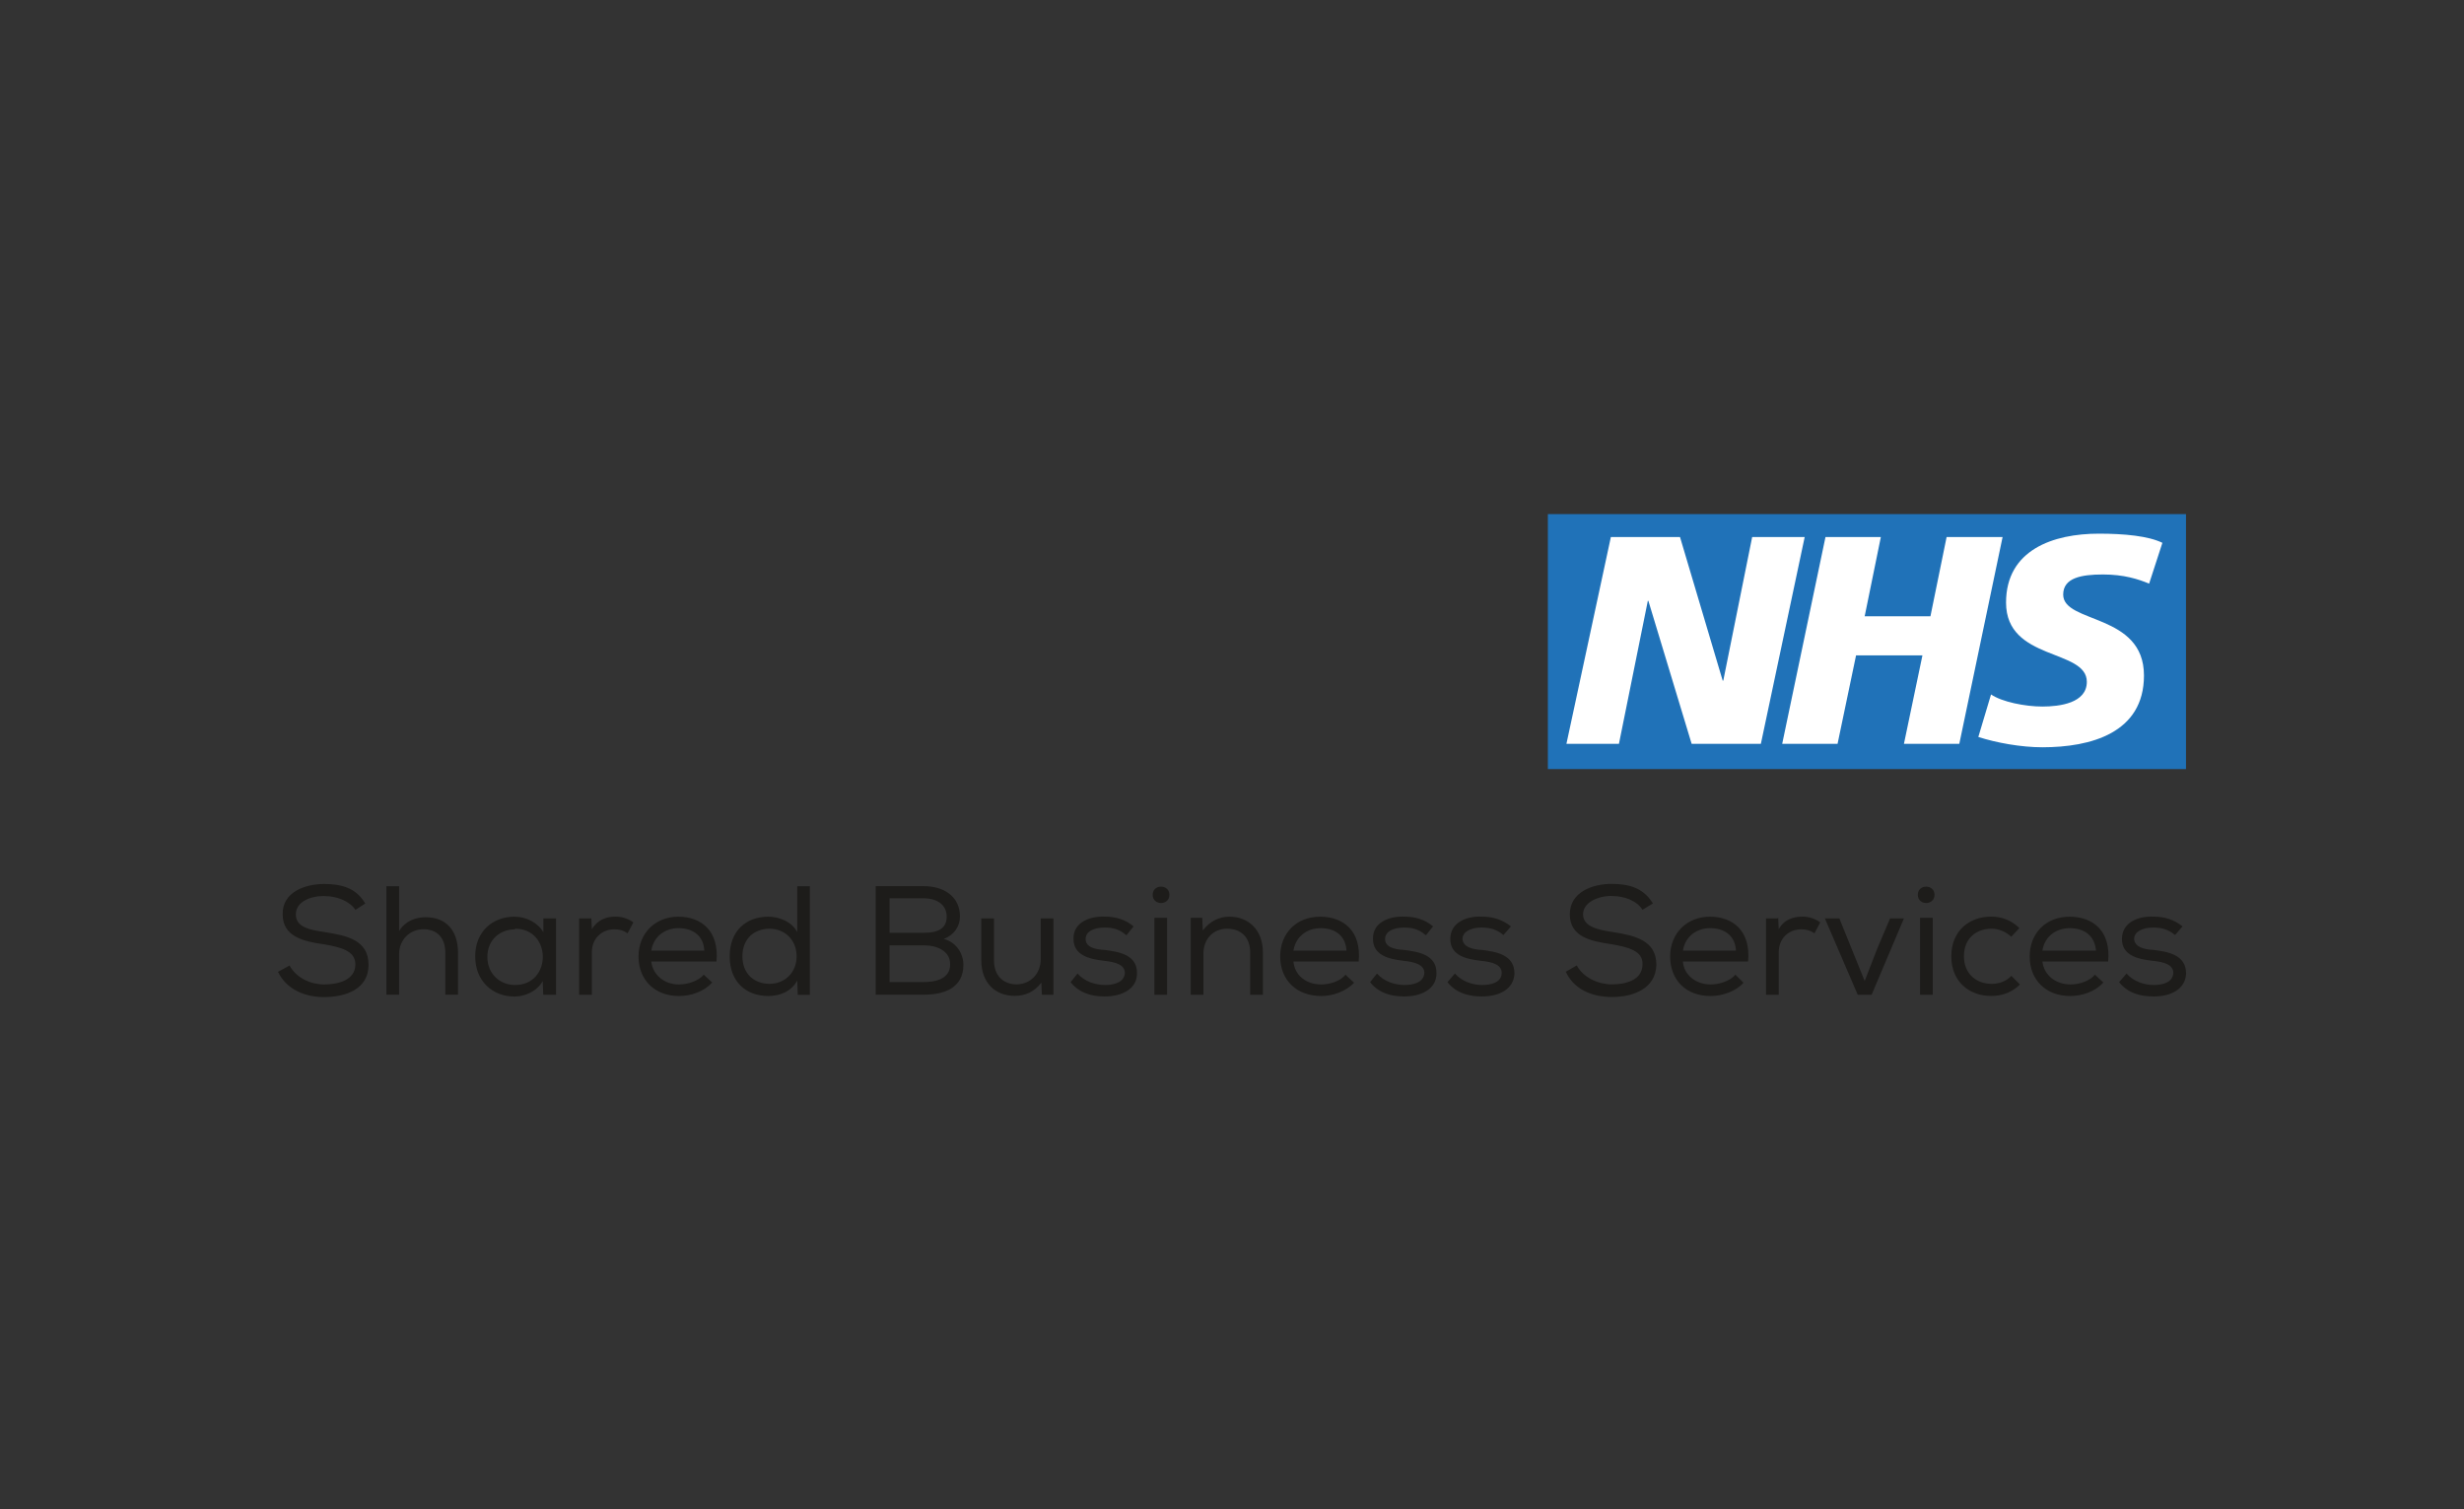 <?xml version="1.0" encoding="UTF-8"?> <svg xmlns="http://www.w3.org/2000/svg" id="Layer_4" data-name="Layer 4" viewBox="0 0 319.98 196.01"><rect x="0" y="0" width="319.98" height="196.01" fill="#333333" stroke="none"/><rect x="201.01" y="66.76" width="82.87" height="33.11" style="fill: #2072b8; stroke-width: 0px;"></rect><g><rect x="201.01" y="66.54" width="82.87" height="33.33" style="fill: none; opacity: 0; stroke: #fff; stroke-linecap: round; stroke-linejoin: round; stroke-width: .07px;"></rect><path d="M280.81,70.49c-1.8-.89-4.95-1.19-8.24-1.19-5.92,0-12.06,2.09-12.06,8.95,0,7.61,10.49,5.97,10.49,10.29,0,2.76-3.52,3.21-5.77,3.21s-5.25-.6-6.67-1.57l-1.65,5.52c2.32.75,5.54,1.34,8.32,1.34,6.29,0,13.19-1.86,13.19-9.32,0-8.13-10.49-6.71-10.49-10.51,0-2.16,2.32-2.61,5.17-2.61,2.7,0,4.57.6,5.99,1.19l1.72-5.29ZM231.44,96.59h7.19l2.4-11.48h8.62l-2.4,11.48h7.19l5.62-26.85h-7.27l-2.1,10.29h-8.54l2.1-10.29h-7.19l-5.62,26.85ZM209.18,69.74h8.99l5.54,18.64h.08l3.75-18.64h6.82l-5.69,26.85h-8.99l-5.62-18.57h-.07l-3.75,18.57h-6.82l5.77-26.85Z" style="fill: #fff; stroke-width: 0px;"></path><path d="M282.46,121.42l.97-1.12c-1.12-.89-2.32-1.27-3.82-1.27-1.95-.07-4.05.75-4.05,2.91s2.1,2.61,3.97,2.83c1.57.15,2.7.52,2.7,1.57-.07,1.27-1.42,1.57-2.55,1.57-1.2,0-2.62-.45-3.52-1.49l-.97,1.12c1.12,1.42,2.77,1.86,4.5,1.86,2.25,0,4.12-.97,4.2-2.98,0-2.46-2.4-2.83-4.2-3.06-1.27-.07-2.47-.37-2.55-1.42,0-.97,1.12-1.49,2.47-1.49,1.05,0,1.95.22,2.85.97M273.17,127.61l-1.12-1.04c-.67.82-2.02,1.27-3.15,1.27-1.95,0-3.45-1.19-3.67-2.98h8.54c.37-3.95-1.95-5.82-5.02-5.82s-5.17,2.16-5.17,5.15c0,3.13,2.17,5.15,5.25,5.15,1.57,0,3.3-.6,4.27-1.72h.07ZM272.2,123.44h-6.97c.3-1.86,1.8-2.91,3.52-2.91,2.02,0,3.3,1.04,3.45,2.98v-.07ZM262.31,127.84l-1.12-1.12c-.67.75-1.65,1.04-2.55,1.04-1.95,0-3.6-1.27-3.6-3.58s1.57-3.58,3.6-3.58c.9,0,1.8.37,2.55,1.04l1.05-1.12c-1.05-1.04-2.32-1.49-3.67-1.49-2.85,0-5.17,1.86-5.17,5.15s2.32,5.15,5.17,5.15c1.42,0,2.7-.45,3.75-1.49M251.22,116.2c0-1.42-2.17-1.42-2.17,0s2.17,1.42,2.17,0M249.34,119.19h1.65v9.99h-1.65v-9.99ZM236.98,119.26l4.27,9.92h1.8l4.2-9.92h-1.8l-1.65,3.88-1.65,4.25-1.72-4.25-1.57-3.88h-1.87ZM230.84,119.26h-1.5v9.92h1.65v-5.52c0-1.86,1.35-2.98,2.92-2.98.67,0,1.2.15,1.72.52l.75-1.42c-.6-.45-1.42-.75-2.32-.75-1.12,0-2.4.37-3.07,1.64l-.07-1.49-.08.07ZM226.41,127.61l-1.05-1.04c-.67.82-2.1,1.27-3.22,1.27-1.87,0-3.45-1.19-3.6-2.98h8.47c.37-3.95-1.95-5.82-4.95-5.82s-5.17,2.16-5.17,5.15c0,3.13,2.1,5.15,5.25,5.15,1.5,0,3.3-.6,4.27-1.72M225.44,123.44h-6.89c.3-1.86,1.8-2.91,3.52-2.91,1.95,0,3.3,1.04,3.37,2.98v-.07ZM209.33,116.35c1.57,0,3.22.6,3.97,1.79l1.35-.82c-1.27-2.09-3.22-2.54-5.4-2.54-2.4,0-5.39,1.04-5.39,3.95s2.7,3.5,5.39,3.88c2.1.37,4.12.82,4.05,2.61,0,2.09-2.25,2.61-3.97,2.61s-3.67-.82-4.57-2.46l-1.42.82c1.05,2.31,3.45,3.28,5.99,3.28,2.7,0,5.69-1.04,5.77-4.18,0-3.21-2.85-3.8-5.62-4.25-2.1-.3-3.9-.75-3.9-2.31s1.95-2.39,3.75-2.39M195.24,121.42l.97-1.12c-1.12-.89-2.32-1.27-3.82-1.27-1.95-.07-4.05.75-4.05,2.91s2.1,2.61,3.97,2.83c1.57.15,2.7.52,2.7,1.57,0,1.27-1.42,1.57-2.55,1.57-1.2,0-2.62-.45-3.52-1.49l-.97,1.12c1.12,1.42,2.77,1.86,4.5,1.86,2.25,0,4.12-.97,4.2-2.98,0-2.46-2.4-2.83-4.2-3.06-1.27-.07-2.47-.37-2.55-1.42,0-.97,1.12-1.49,2.47-1.49,1.05,0,1.95.22,2.85.97M185.2,121.42l.9-1.12c-1.05-.89-2.32-1.27-3.75-1.27-1.95-.07-4.12.75-4.05,2.91,0,2.09,2.02,2.61,3.97,2.83,1.5.15,2.7.52,2.7,1.57-.07,1.27-1.5,1.57-2.55,1.57-1.27,0-2.7-.45-3.6-1.49l-.9,1.12c1.12,1.42,2.77,1.86,4.42,1.86,2.25,0,4.2-.97,4.2-2.98.07-2.46-2.4-2.83-4.2-3.06-1.27-.07-2.47-.37-2.47-1.42,0-.97,1.05-1.49,2.47-1.49,1.05,0,1.95.22,2.77.97h.07ZM175.84,127.61l-1.12-1.04c-.6.82-2.02,1.27-3.15,1.27-1.95,0-3.45-1.19-3.6-2.98h8.47c.37-3.95-1.95-5.82-5.02-5.82s-5.17,2.16-5.17,5.15c0,3.13,2.17,5.15,5.32,5.15,1.5,0,3.22-.6,4.27-1.72M174.86,123.44h-6.89c.3-1.86,1.8-2.91,3.52-2.91,1.95,0,3.3,1.04,3.37,2.98v-.07ZM154.63,119.26v9.92h1.65v-5.37c0-1.79,1.2-3.21,3.07-3.21s3,1.19,3,3.06v5.52h1.65v-5.52c0-2.91-1.87-4.62-4.35-4.62-1.35,0-2.55.6-3.45,1.79l-.07-1.64h-1.5v.07ZM151.86,116.2c0-1.42-2.17-1.42-2.17,0s2.17,1.42,2.17,0M149.91,119.19h1.65v9.99h-1.65v-9.99ZM146.31,121.42l.9-1.12c-1.05-.89-2.32-1.27-3.75-1.27-1.95-.07-4.12.75-4.05,2.91,0,2.09,2.02,2.61,3.97,2.83,1.5.15,2.7.52,2.7,1.57-.07,1.27-1.5,1.57-2.55,1.57-1.27,0-2.7-.45-3.6-1.49l-.9,1.12c1.12,1.42,2.77,1.86,4.42,1.86,2.25,0,4.2-.97,4.2-2.98.07-2.46-2.4-2.83-4.2-3.06-1.27-.07-2.47-.37-2.47-1.42,0-.97,1.05-1.49,2.47-1.49,1.05,0,1.95.22,2.77.97h.07ZM135.3,129.18h1.5v-9.92h-1.65v5.29c0,1.79-1.2,3.21-3.07,3.28-1.87,0-3-1.19-3-3.13v-5.44h-1.65v5.44c0,2.91,1.8,4.62,4.35,4.62,1.35,0,2.55-.52,3.45-1.72l.07,1.57ZM113.72,115.08v14.09h6.22c2.7,0,5.17-.89,5.17-3.88,0-1.34-.82-2.91-2.55-3.36,1.35-.52,2.1-1.64,2.1-2.91,0-2.68-2.17-3.95-4.72-3.95h-6.22ZM115.52,116.65h4.42c1.72,0,3,.82,3,2.39s-1.2,2.09-2.92,2.09h-4.5v-4.47ZM115.52,122.76h4.5c1.57,0,3.37.67,3.37,2.46,0,1.94-1.95,2.31-3.45,2.31h-4.42v-4.77ZM105.18,115.08h-1.65v5.97c-.67-1.34-2.32-2.01-3.75-2.01-2.85,0-5.02,1.79-5.02,5.15s2.17,5.15,5.02,5.15c1.5,0,3-.6,3.75-2.01l.07,1.86h1.57v-14.09ZM99.93,120.6c1.95,0,3.52,1.42,3.52,3.58s-1.57,3.58-3.52,3.58-3.52-1.27-3.52-3.58,1.57-3.58,3.52-3.58M92.51,127.61l-1.12-1.04c-.67.82-2.1,1.27-3.22,1.27-1.87,0-3.37-1.19-3.6-2.98h8.47c.37-3.95-1.95-5.82-4.95-5.82s-5.17,2.16-5.17,5.15c0,3.13,2.17,5.15,5.25,5.15,1.57,0,3.3-.6,4.27-1.72h.07ZM91.47,123.44h-6.89c.3-1.86,1.8-2.91,3.52-2.91,1.95,0,3.3,1.04,3.37,2.98v-.07ZM76.78,119.26h-1.57v9.92h1.65v-5.52c0-1.86,1.35-2.98,2.92-2.98.67,0,1.2.15,1.72.52l.75-1.42c-.6-.45-1.42-.75-2.32-.75-1.12,0-2.32.37-3.07,1.64l-.07-1.49v.07ZM70.56,129.18h1.65v-9.92h-1.65v1.79c-.75-1.27-2.25-2.01-3.75-2.01-2.85,0-5.1,1.94-5.1,5.15s2.25,5.22,5.1,5.22c1.35,0,2.92-.67,3.67-2.01l.07,1.79ZM66.89,120.6c4.8,0,4.8,7.31,0,7.31-1.95,0-3.6-1.42-3.6-3.65s1.65-3.58,3.6-3.58v-.07ZM51.83,115.08h-1.65v14.09h1.65v-5.29c0-1.79,1.35-3.21,3.15-3.21s2.85,1.12,2.85,3.06v5.44h1.65v-5.44c0-2.76-1.42-4.62-4.2-4.62-1.27,0-2.62.45-3.45,1.79v-5.82ZM42.09,116.35c-1.8,0-3.67.75-3.67,2.39s1.72,2.01,3.82,2.31c2.85.45,5.62,1.04,5.62,4.25s-3.07,4.18-5.77,4.18c-2.47,0-4.87-.97-5.99-3.28l1.5-.82c.9,1.64,2.77,2.46,4.5,2.46s4.05-.52,4.05-2.61c0-1.79-1.95-2.24-4.12-2.61-2.7-.37-5.32-1.04-5.32-3.88-.07-2.91,2.92-3.95,5.4-3.95,2.1,0,4.12.45,5.32,2.54l-1.27.82c-.82-1.19-2.47-1.79-4.05-1.79" style="fill: #1d1c1a; stroke-width: 0px;"></path></g></svg> 